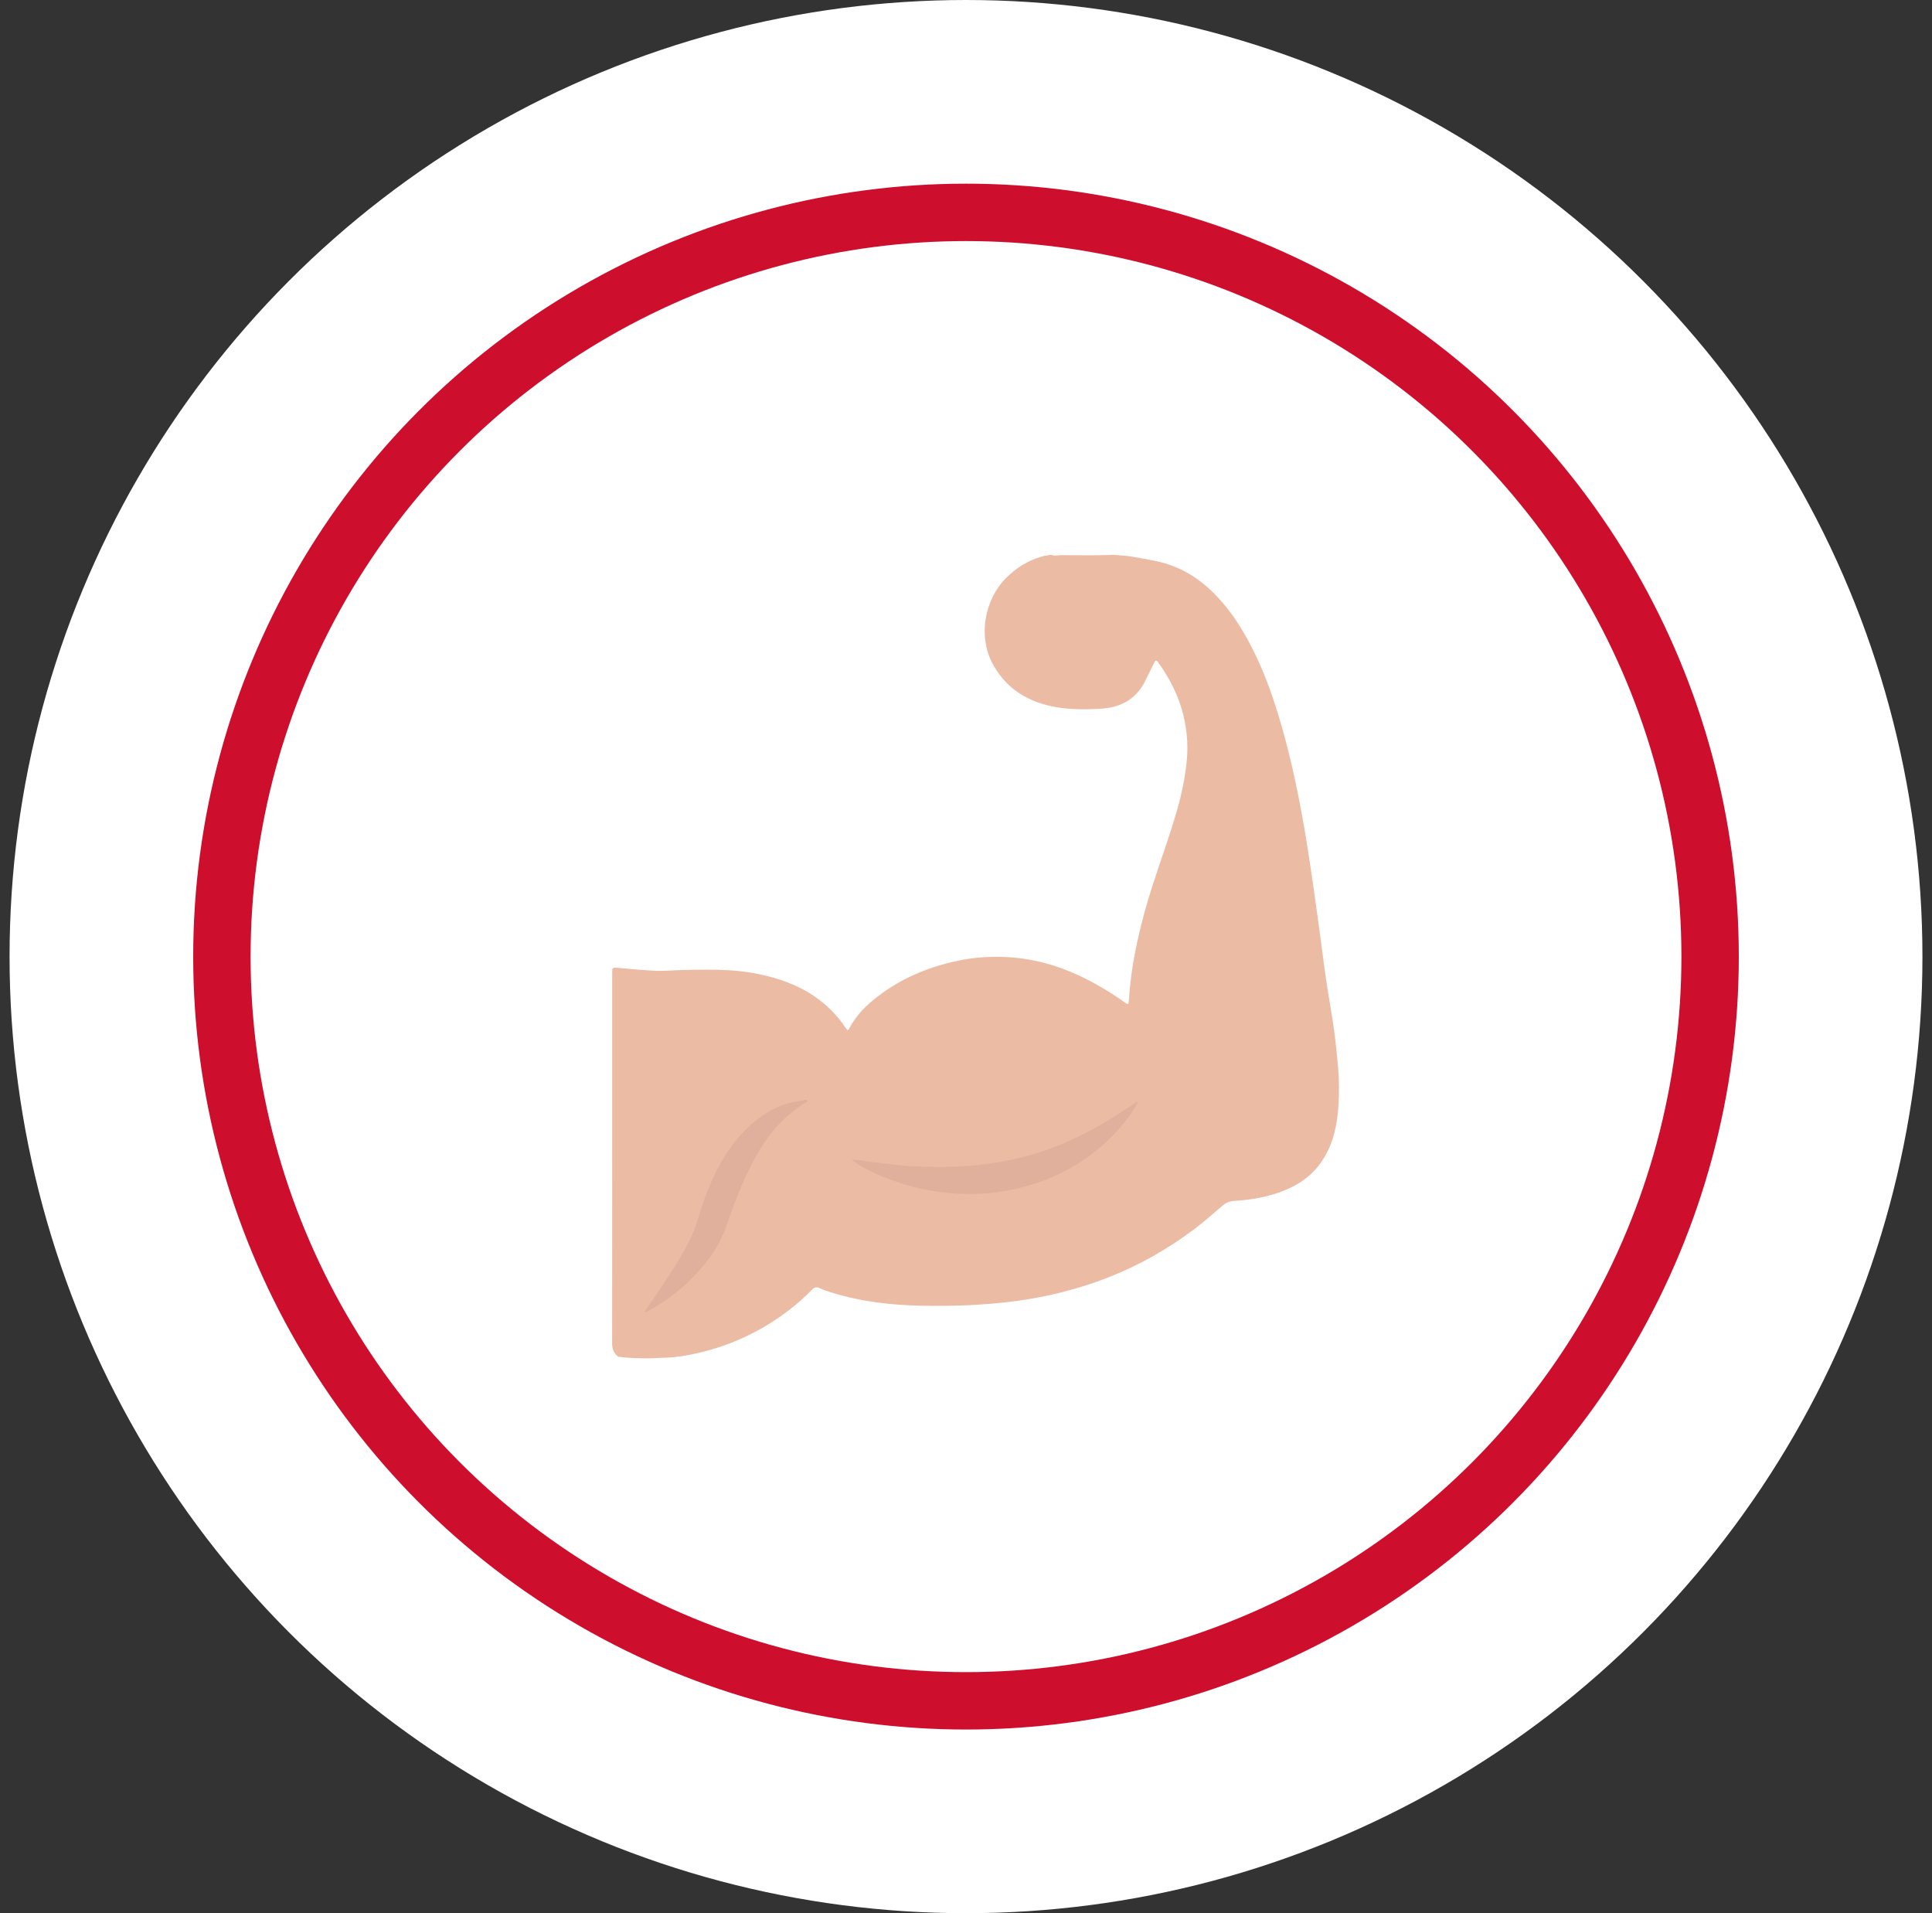 <svg xmlns="http://www.w3.org/2000/svg" width="101" height="100" viewBox="0 0 101 100" fill="none"><rect x="0" y="0" width="101" height="100" fill="#333333" stroke="none"/><circle cx="50.5" cy="50" r="50" fill="white"></circle><g clip-path="url(#clip0_552_11146)"><path d="M69.977 57.694C69.923 58.684 69.744 59.653 69.211 60.528C68.835 61.143 68.329 61.623 67.69 61.965C66.726 62.479 65.676 62.694 64.59 62.763C64.35 62.778 64.132 62.828 63.941 62.992C63.453 63.416 62.965 63.842 62.449 64.233C61.044 65.295 59.523 66.156 57.871 66.795C56.36 67.38 54.797 67.771 53.191 67.994C52.325 68.114 51.453 68.18 50.578 68.223C49.777 68.261 48.976 68.262 48.175 68.247C46.567 68.217 44.979 68.035 43.439 67.548C43.24 67.486 43.04 67.423 42.855 67.331C42.686 67.246 42.574 67.282 42.449 67.41C41.842 68.032 41.167 68.576 40.435 69.051C38.983 69.995 37.392 70.599 35.672 70.881H35.671L35.657 70.883C35.552 70.9 35.447 70.906 35.341 70.921C35.313 70.925 35.285 70.931 35.257 70.937C34.806 70.972 34.353 70.977 33.902 71C33.398 71.001 32.896 70.983 32.396 70.924C32.357 70.919 32.315 70.92 32.287 70.886C32.066 70.71 32 70.484 32 70.206C32.006 63.782 32.004 57.356 32.004 50.931C32.004 50.853 32.003 50.774 32.007 50.695C32.008 50.677 32.012 50.658 32.02 50.641C32.021 50.638 32.023 50.634 32.024 50.631C32.024 50.631 32.024 50.629 32.026 50.628C32.032 50.622 32.038 50.617 32.044 50.613C32.047 50.611 32.048 50.609 32.05 50.609C32.111 50.567 32.183 50.578 32.253 50.584C32.91 50.639 33.565 50.708 34.224 50.74C34.718 50.764 35.204 50.711 35.693 50.701C36.501 50.685 37.309 50.666 38.116 50.714C38.852 50.757 39.576 50.873 40.286 51.062C41.916 51.494 43.266 52.324 44.209 53.725C44.317 53.886 44.331 53.881 44.423 53.71C44.721 53.154 45.14 52.692 45.627 52.29C46.93 51.212 48.442 50.556 50.105 50.211C50.92 50.042 51.746 49.985 52.575 50.023C53.931 50.085 55.217 50.428 56.439 51.005C57.267 51.395 58.047 51.861 58.79 52.388C58.979 52.521 58.998 52.519 59.014 52.29C59.06 51.626 59.132 50.966 59.244 50.311C59.485 48.901 59.85 47.52 60.293 46.157C60.715 44.86 61.185 43.577 61.556 42.264C61.787 41.445 61.958 40.615 62.041 39.766C62.128 38.875 62.039 38.004 61.802 37.148C61.546 36.224 61.096 35.387 60.536 34.604C60.448 34.482 60.398 34.516 60.342 34.628C60.171 34.964 60.015 35.306 59.843 35.641C59.356 36.586 58.54 36.992 57.508 37.047C56.748 37.087 55.984 37.092 55.233 36.965C53.735 36.71 52.557 35.985 51.859 34.627C51.136 33.219 51.471 31.337 52.599 30.209C53.121 29.686 53.72 29.309 54.425 29.1C54.465 29.088 54.507 29.076 54.549 29.066C54.567 29.06 54.586 29.056 54.605 29.051C54.753 29.052 54.893 28.967 55.045 29.02C55.046 29.021 55.047 29.021 55.048 29.022H55.049C55.058 29.025 55.069 29.028 55.079 29.03C55.207 29.063 55.336 29.018 55.464 29.018C56.211 29.019 56.958 29.031 57.703 29.017H57.704C57.718 29.017 57.732 29.017 57.745 29.016C57.745 29.017 57.745 29.017 57.746 29.016C57.813 29.015 57.88 29.014 57.947 29.012C58.27 28.974 58.587 29.041 58.908 29.057C58.933 29.06 58.958 29.064 58.983 29.067C59.069 29.078 59.156 29.091 59.242 29.105H59.242C59.596 29.162 59.945 29.236 60.297 29.3C61.471 29.517 62.464 30.058 63.317 30.872C64.348 31.855 65.065 33.036 65.665 34.297C66.088 35.187 66.43 36.109 66.727 37.045C67.049 38.064 67.323 39.095 67.561 40.137C68.038 42.218 68.373 44.325 68.675 46.436C68.881 47.868 69.067 49.303 69.259 50.738C69.379 51.632 69.541 52.52 69.679 53.41C69.802 54.203 69.882 55.001 69.952 55.801C70.008 56.432 70.01 57.066 69.977 57.694H69.977Z" fill="#ECBBA4"></path><path d="M44.529 60.619C44.841 60.606 45.102 60.672 45.36 60.711C45.776 60.773 46.198 60.797 46.612 60.858C47.378 60.97 48.148 60.966 48.917 61C49.464 61.024 50.014 60.956 50.564 60.94C50.96 60.928 51.348 60.861 51.74 60.815C52.386 60.739 53.018 60.598 53.644 60.432C54.52 60.199 55.369 59.887 56.184 59.499C56.992 59.115 57.771 58.678 58.519 58.189C58.803 58.003 59.087 57.818 59.372 57.634C59.402 57.614 59.425 57.569 59.488 57.606C59.315 57.952 59.091 58.266 58.856 58.571C58.25 59.356 57.523 60.027 56.702 60.59C55.494 61.416 54.149 61.949 52.706 62.222C51.787 62.395 50.852 62.45 49.92 62.383C49.121 62.326 48.332 62.198 47.554 61.983C46.879 61.796 46.229 61.561 45.604 61.263C45.242 61.091 44.879 60.905 44.529 60.617V60.619Z" fill="#E1B09C"></path><path d="M33.692 68.564C33.865 68.311 34.029 68.075 34.19 67.838C34.492 67.39 34.792 66.942 35.087 66.49C35.42 65.983 35.726 65.462 36.005 64.925C36.246 64.461 36.415 63.971 36.563 63.472C36.792 62.704 37.075 61.958 37.437 61.237C37.841 60.429 38.34 59.685 38.98 59.047C39.783 58.246 40.727 57.661 41.907 57.534C42.009 57.523 42.153 57.429 42.199 57.534C42.242 57.631 42.067 57.654 41.992 57.705C41.609 57.961 41.247 58.239 40.918 58.56C40.401 59.062 39.99 59.64 39.628 60.254C39.1 61.149 38.702 62.102 38.333 63.066C38.15 63.544 38.005 64.037 37.806 64.508C37.62 64.948 37.377 65.362 37.088 65.752C36.807 66.13 36.5 66.484 36.171 66.817C35.805 67.19 35.398 67.524 34.973 67.834C34.624 68.09 34.259 68.321 33.877 68.526C33.832 68.549 33.789 68.589 33.691 68.564H33.692Z" fill="#E1B09C"></path></g><circle cx="50.5" cy="50" r="38.9" stroke="#CE0E2D" stroke-width="3"></circle><defs><clipPath id="clip0_552_11146"><rect width="38" height="42" fill="white" transform="translate(32 29)"></rect></clipPath></defs></svg>